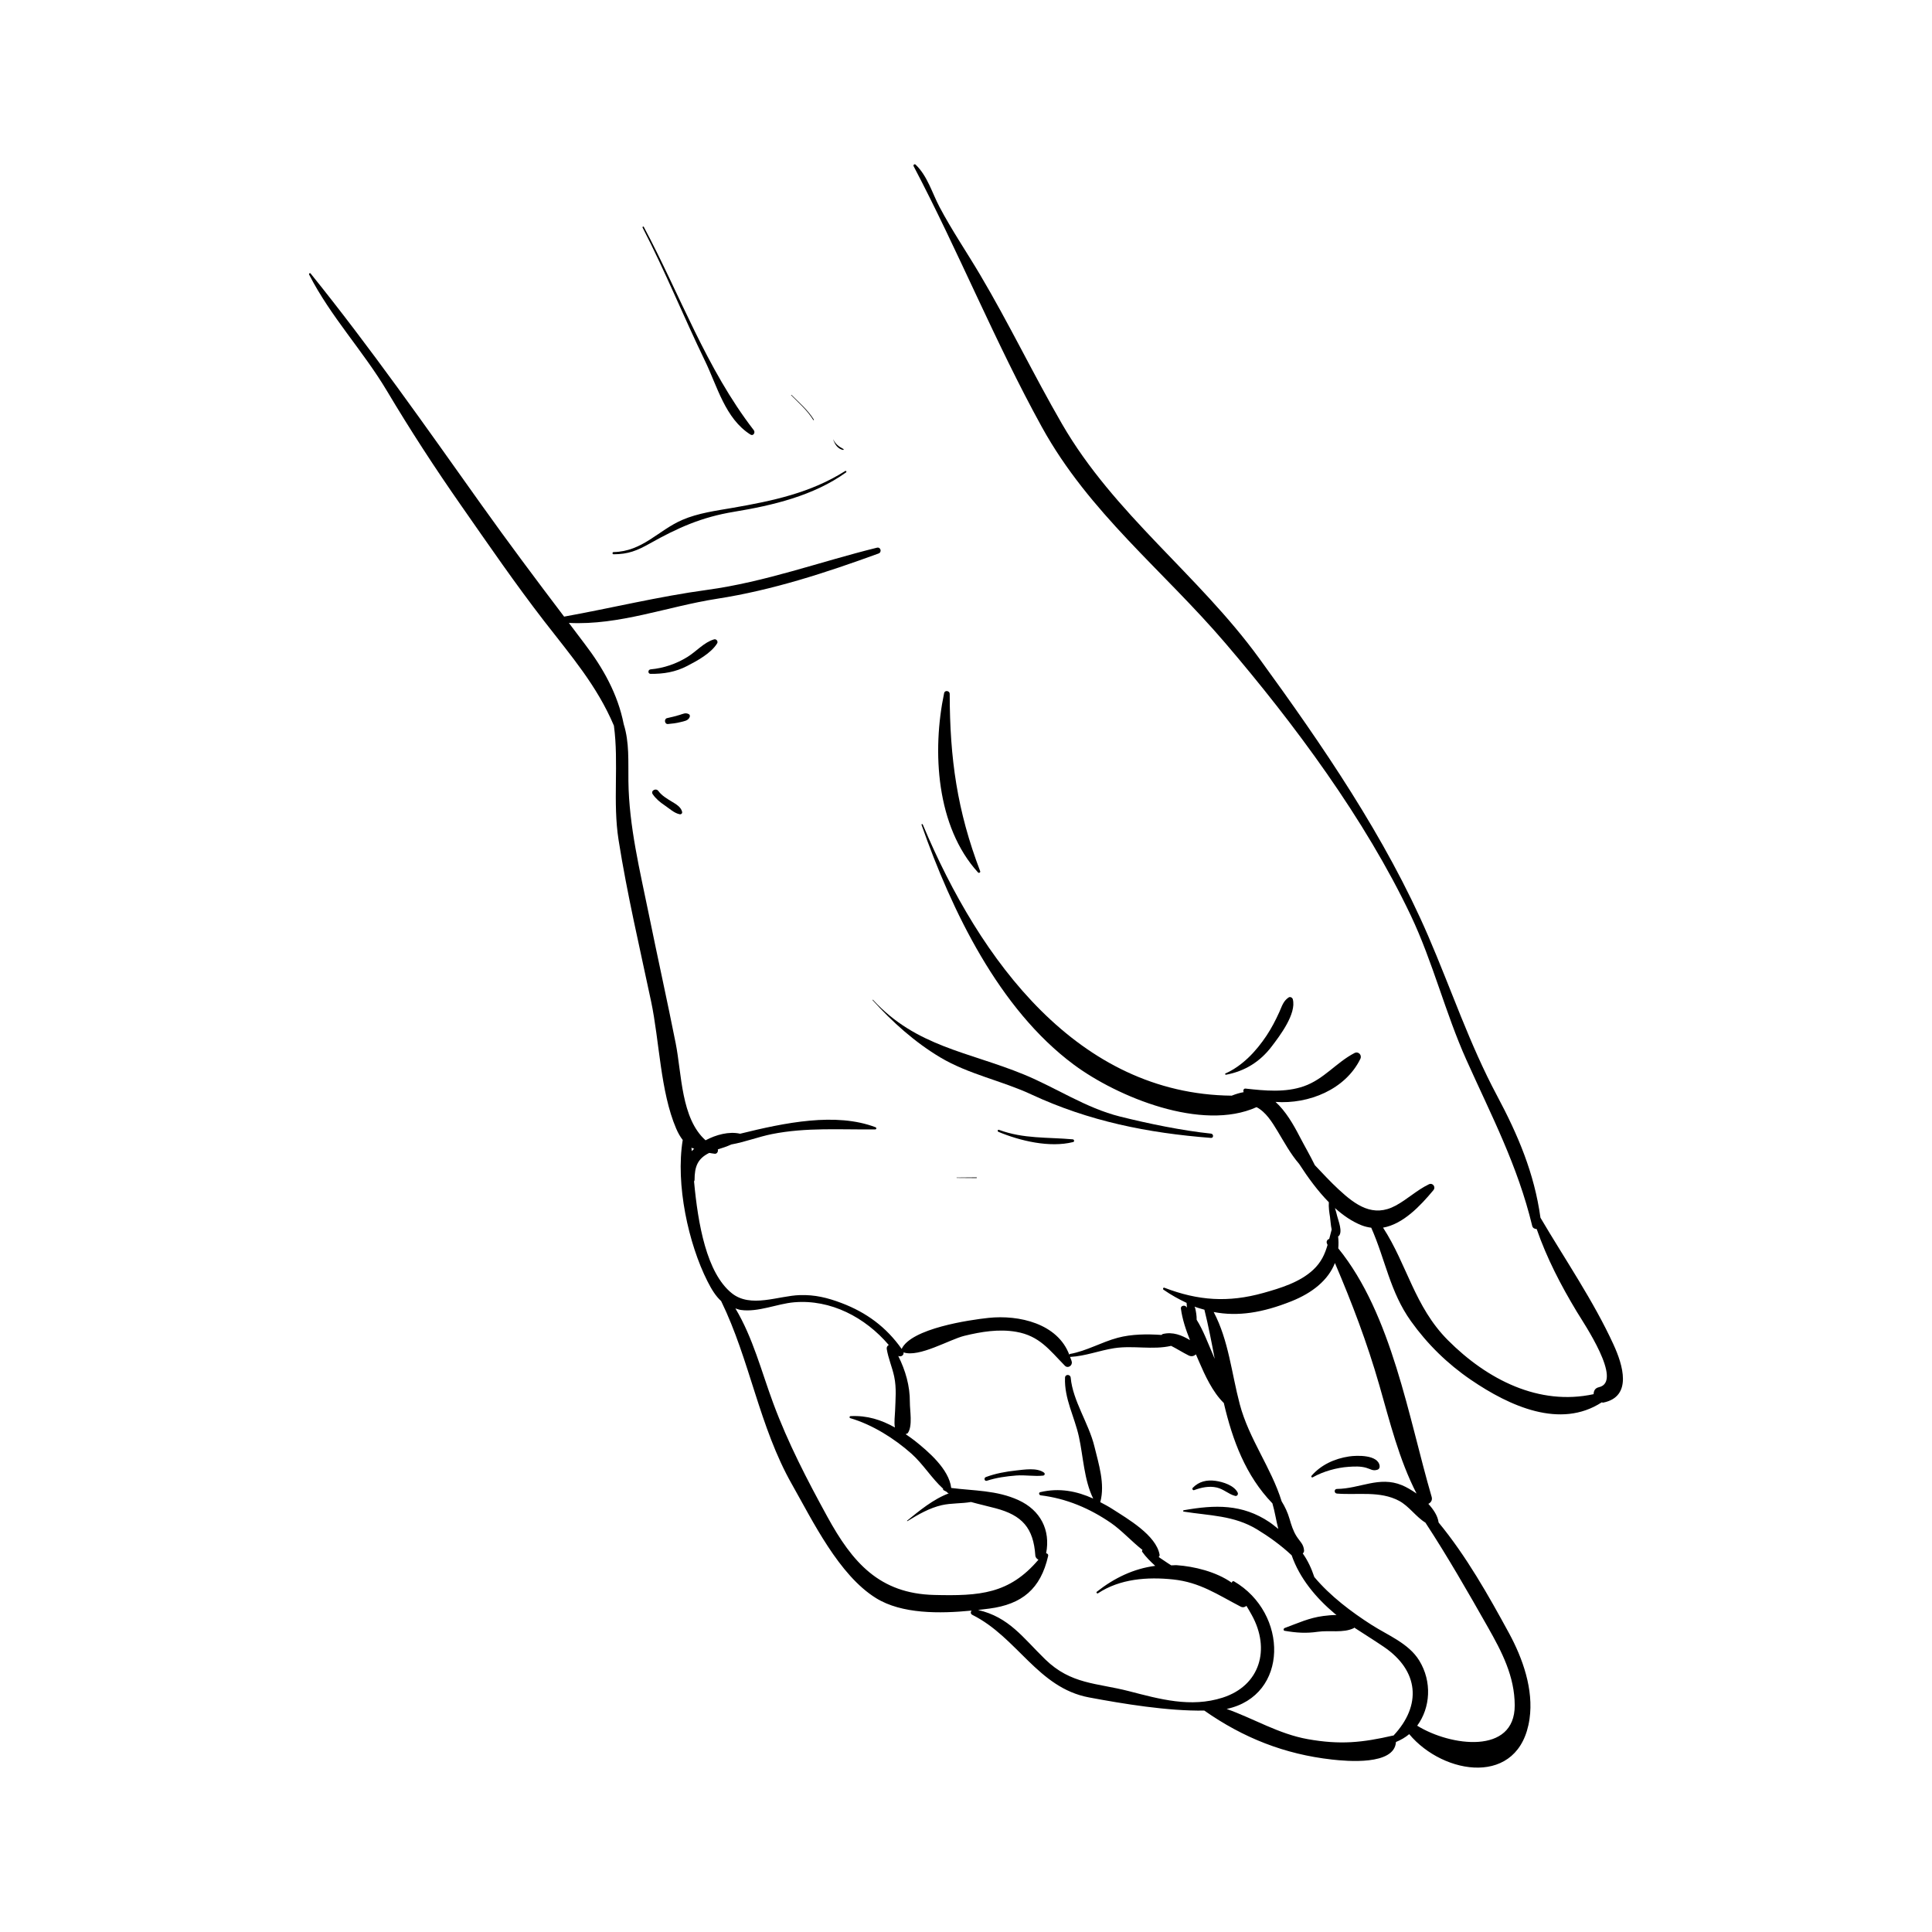 <?xml version="1.0" encoding="UTF-8"?>
<!-- Uploaded to: SVG Repo, www.svgrepo.com, Generator: SVG Repo Mixer Tools -->
<svg fill="#000000" width="800px" height="800px" version="1.1" viewBox="144 144 512 512" xmlns="http://www.w3.org/2000/svg">
 <g>
  <path d="m316.19 288.04c7.449-4.191 13.789-7.008 22.32-8.41 10.285-1.695 21.098-4.25 29.703-10.438 0.219-0.16 0.02-0.52-0.219-0.371-9.18 5.809-19.223 7.918-29.777 9.754-4.477 0.777-9.227 1.391-13.43 3.215-6.34 2.754-10.504 8.359-18.184 8.516-0.375 0.008-0.375 0.582 0 0.582 3.883-0.008 6.246-0.969 9.586-2.848z"/>
  <path d="m464.93 444.42c-7.594-0.789-16.617-2.648-24.145-4.531-9.023-2.254-16.922-7.633-25.465-11.145-14.645-6.019-28.535-7.344-39.973-19.785-0.059-0.062-0.148 0.031-0.094 0.094 5.191 5.769 11.215 11.168 17.926 15.168 7.531 4.492 16.242 6.144 24.168 9.832 15.207 7.07 30.801 10.211 47.582 11.504 0.734 0.051 0.715-1.062 0-1.137z"/>
  <path d="m408.59 443.95c5.762 2.406 13.594 4.266 19.797 2.707 0.426-0.105 0.297-0.688-0.098-0.723-6.734-0.605-13.027-0.094-19.555-2.516-0.336-0.125-0.465 0.398-0.145 0.531z"/>
  <path d="m480.98 421.36c2.195-2.875 6.644-8.715 5.625-12.555-0.121-0.453-0.715-0.742-1.125-0.457-1.438 0.984-1.742 2.305-2.457 3.879-0.98 2.164-2.074 4.266-3.394 6.25-2.727 4.094-6.34 7.969-10.867 10.004-0.203 0.09-0.051 0.371 0.141 0.336 4.996-0.945 9-3.426 12.078-7.457z"/>
  <path d="m571.63 500.39c-5.336-11.645-12.867-22.59-19.395-33.688-1.621-11.734-5.926-21.887-11.508-32.344-7.293-13.656-12.117-28.125-18.23-42.293-11.316-26.234-28.074-50.609-44.832-73.648-16.098-22.141-38.355-38.098-52.227-62.078-7.535-13.027-14.023-26.566-21.707-39.539-3.531-5.965-7.481-11.773-10.723-17.902-2.031-3.844-3.184-8.203-6.356-11.266-0.277-0.27-0.707 0.07-0.531 0.41 11.863 22.562 21.629 46.711 33.988 69.133 12.531 22.738 32.082 37.906 48.66 57.309 18.281 21.395 37 46.633 49.098 72.109 5.891 12.41 9.125 25.766 14.746 38.293 6.688 14.906 13.566 27.945 17.441 43.992 0.141 0.586 0.66 0.816 1.188 0.84 2.668 7.684 6.359 14.812 10.617 21.879 1.852 3.074 12.398 18.578 5.867 20.027-1.059 0.234-1.387 1.027-1.398 1.844-14.477 3.144-28.188-3.844-38.617-14.305-8.836-8.863-10.824-20.059-17.184-29.824 5.324-0.93 9.895-5.785 13.328-9.91 0.727-0.871-0.164-2.074-1.207-1.566-3.176 1.539-5.66 3.945-8.754 5.625-5.988 3.25-10.602-0.066-15.125-4.262-2.176-2.019-4.238-4.25-6.32-6.441-1.262-2.594-2.758-5.137-4.062-7.656-1.641-3.172-3.648-6.644-6.352-9.109 8.836 0.637 18.52-3.316 22.469-11.398 0.5-1.02-0.512-2.094-1.551-1.555-4.816 2.5-8.082 6.93-13.402 8.797-4.938 1.73-10.367 1.191-15.465 0.625-0.539-0.059-0.68 0.512-0.516 0.949-1.059 0.18-2.113 0.516-3.152 0.926-40.727-0.41-66.742-35.762-81.871-71.859-0.082-0.195-0.398-0.121-0.324 0.09 7.973 22.699 20.508 48.824 40.352 63.551 11.535 8.559 33.945 17.805 48.426 11.262 2.469 1.281 4.098 3.922 5.609 6.426 1.633 2.703 3.398 5.984 5.664 8.594 2.363 3.66 4.957 7.203 7.887 10.184-0.094 1.305 0.105 2.629 0.309 3.914 0.121 0.773 0.176 2.148 0.441 3.32-0.219 0.848-0.453 1.688-0.652 2.492-0.469 0.09-0.844 0.652-0.609 1.18 0.062 0.137 0.109 0.273 0.168 0.41-0.695 2.375-1.645 4.582-3.828 6.609-3.539 3.289-8.637 4.836-13.195 6.113-9.281 2.594-17.258 2.059-26.215-1.383-0.328-0.125-0.48 0.355-0.223 0.531 2.078 1.438 4.102 2.539 6.106 3.484 0.047 0.422 0.074 0.844 0.09 1.242-0.098-0.09-0.16-0.211-0.262-0.301-0.445-0.395-1.43-0.176-1.336 0.555 0.375 2.852 1.32 5.644 2.41 8.379-2.191-1.328-4.543-2.254-7.168-1.637-0.168 0.039-0.262 0.16-0.379 0.258-3.871-0.266-7.926-0.227-11.586 0.746-4.34 1.152-8.23 3.5-12.695 4.297-0.117 0.02-0.105 0.145-0.148 0.23-3.078-8.281-13.316-10.656-21.434-9.793-5.059 0.539-20.453 2.793-23.004 8.227-4.062-5.769-9.301-9.652-15.957-12.172-3.731-1.41-7.035-2.215-11.02-2.094-5.707 0.172-13.035 3.527-18.043-0.504-6.68-5.375-8.949-18.285-9.996-29.625 0.039-0.117 0.133-0.195 0.133-0.336 0.004-3.621 0.82-5.703 3.894-7.219 0.496 0.07 0.922 0.18 1.469 0.227 0.617 0.055 0.957-0.637 0.801-1.156 1.238-0.387 2.445-0.773 3.57-1.305 3.613-0.641 7.231-2.043 10.738-2.746 9.16-1.832 18.191-1.141 27.418-1.25 0.344-0.004 0.375-0.457 0.078-0.57-10.531-4.016-24.07-1.207-35.906 1.719-0.004 0-0.004-0.004-0.008-0.008-2.914-0.664-6.352 0.262-9.137 1.746-6.512-5.805-6.297-17.566-7.914-25.703-2.258-11.367-4.781-22.676-7.09-34.031-2.375-11.672-5.289-23.438-5.441-35.395-0.07-5.453 0.281-10.27-1.246-15.16-1.555-7.906-5.426-14.82-10.316-21.234-1.418-1.859-2.805-3.727-4.219-5.586 13.422 0.676 26.09-4.356 39.266-6.402 14.711-2.281 28.84-6.906 42.801-11.992 0.953-0.348 0.586-1.785-0.426-1.539-15.219 3.75-29.477 9.066-45.09 11.191-12.746 1.734-25.156 4.789-37.809 7.074-7.473-9.859-14.867-19.738-22.059-29.84-14.738-20.703-29.172-41.305-45.129-61.105-0.184-0.227-0.504 0.062-0.387 0.297 5.691 11.141 14.289 20.195 20.66 30.891 6.207 10.418 12.641 20.309 19.594 30.27 7.234 10.355 14.375 20.785 22.109 30.773 7.055 9.113 13.914 17.008 18.41 27.609 1.34 9.949-0.352 20.242 1.238 30.32 2.262 14.352 5.621 28.582 8.625 42.793 2.211 10.461 2.434 23.844 6.629 33.645 0.527 1.23 1.102 2.223 1.746 3.039-1.934 11.801 1.523 27.5 6.547 37.434 1.109 2.195 2.199 3.953 3.633 5.258 7.648 15.68 10.066 33.25 18.785 48.609 5.519 9.727 12.418 24.023 22.277 30.125 6.816 4.219 16.887 4.129 25.301 3.293-0.27 0.367-0.309 0.879 0.219 1.141 11.949 5.977 17.344 19.336 30.902 21.871 9.059 1.695 20.867 3.648 30.559 3.488 10.336 7.242 21.289 11.574 33.84 12.977 3.898 0.438 16.559 1.613 16.949-4.652 1.309-0.535 2.492-1.219 3.512-2.082 9.117 10.918 29.281 14.086 31.887-4.039 1.121-7.789-1.797-16.023-5.445-22.734-5.441-10.004-11.332-20.434-18.656-29.316 0-0.004 0.004-0.008 0.004-0.012-0.246-1.785-1.352-3.43-2.719-4.926 0.652-0.309 1.133-0.98 0.883-1.832-6.133-20.965-10.516-48.355-24.754-65.879 0.09-1.023 0.082-2.09-0.043-3.207 0.047-0.027 0.105 0.02 0.145-0.02 1.148-1.117-0.066-4.031-0.402-5.356-0.164-0.656-0.344-1.387-0.574-2.094 2.144 1.914 4.457 3.535 7.035 4.562 0.875 0.348 1.734 0.535 2.578 0.648 3.762 8.484 4.957 16.98 10.516 24.758 4.356 6.098 9.684 11.309 15.855 15.523 10.363 7.078 23.75 13.109 34.711 5.996 0.145-0.004 0.234 0.105 0.387 0.074 7.859-1.582 5.176-10.059 2.762-15.324zm-244.38-52.238c0.215 0.125 0.492 0.18 0.719 0.289-0.207 0.219-0.477 0.391-0.656 0.629-0.02-0.297-0.043-0.629-0.062-0.918zm135.93 42.934c1.047 4.207 1.898 8.582 2.731 13.027-0.176-0.43-0.352-0.859-0.535-1.281-1.301-2.988-2.484-6.254-4.25-9.078 0.027-1.066-0.195-2.223-0.371-3.023-0.035-0.168-0.145-0.301-0.188-0.461 0.871 0.34 1.742 0.566 2.613 0.816zm-71.594 75.594c-14.547-0.352-21.695-8.613-28.352-20.77-5.356-9.781-10.398-19.488-14.293-29.969-3.176-8.547-5.391-17.402-10.055-25.199 0.477 0.133 0.875 0.328 1.422 0.406 4.602 0.664 9.629-1.641 14.133-2.027 9.703-0.828 18.84 3.981 25.09 11.316-0.352 0.18-0.613 0.57-0.535 1.051 0.41 2.516 1.449 4.836 1.977 7.324 0.645 3.031 0.336 6.047 0.234 9.109-0.043 1.285-0.301 2.961-0.047 4.375-3.559-2-7.332-3.231-11.746-3.008-0.309 0.016-0.379 0.453-0.074 0.543 5.84 1.707 11.684 5.391 16.188 9.391 3.082 2.734 5.367 6.543 8.402 9.297-0.012 0.137-0.031 0.285 0.125 0.387 0.254 0.164 0.508 0.258 0.762 0.406 0.16 0.125 0.289 0.289 0.453 0.406 0.09 0.066 0.184 0 0.281 0-4.164 1.504-8.027 4.738-11.148 7.266-0.066 0.055 0.02 0.164 0.094 0.121 2.82-1.746 5.828-3.481 9.09-4.223 2.508-0.57 5.227-0.395 7.746-0.84 2.078 0.586 4.223 1.051 6.547 1.672 6.984 1.859 9.992 5.184 10.492 12.484 0.039 0.566 0.402 0.918 0.828 1.141-7.758 9.113-15.59 9.633-27.613 9.34zm121.69 37.277c-0.039 0.004-0.078-0.023-0.113-0.016-8.176 1.879-13.984 2.481-22.57 0.957-7.723-1.371-14.344-5.465-21.516-8.008 16.531-3.543 16.379-25.387 1.941-33.82-0.254-0.148-0.621 0.094-0.551 0.395-4.188-2.977-10.07-4.356-14.602-4.672-0.508-0.035-0.977 0.055-1.477 0.043-0.574-0.375-1.164-0.727-1.656-1.082-0.539-0.387-1.117-0.73-1.66-1.117 0.141-0.172 0.277-0.363 0.227-0.641-0.922-5.168-8.453-9.484-12.559-12.129-1.051-0.676-2.125-1.234-3.195-1.801 0.012-0.027 0.047-0.02 0.055-0.047 1.277-4.773-0.434-10.023-1.578-14.723-1.484-6.106-5.723-12.047-6.277-18.195-0.086-0.953-1.465-0.98-1.504 0-0.223 5.57 2.512 10.309 3.68 15.648 1.152 5.262 1.371 11.504 3.789 16.387-4.387-1.988-8.984-2.891-14.027-1.703-0.512 0.121-0.332 0.789 0.113 0.844 6.836 0.84 12.984 3.453 18.629 7.328 2.812 1.934 5.477 4.906 8.332 7.133-0.062 0.164-0.191 0.316-0.066 0.496 0.969 1.391 2.203 2.578 3.453 3.731-5.672 0.738-10.801 3.172-15.484 6.867-0.23 0.184 0.07 0.57 0.316 0.41 5.816-3.852 13.105-4.387 19.906-3.672 7.137 0.754 11.77 4.019 17.898 7.199 0.578 0.301 1.152 0.152 1.531-0.203 0.387 0.621 0.84 1.387 1.402 2.402 5.043 9.098 2.207 18.742-7.695 21.922-8.48 2.723-16.719 0.379-24.871-1.723-8.484-2.188-15.301-1.754-22.145-8.41-5.961-5.805-9.574-11.188-17.805-13.098 1.02-0.117 2.031-0.238 2.977-0.363 8.699-1.148 13.609-5.231 15.586-13.914 0.105-0.465-0.176-0.695-0.523-0.754 1.199-6.144-1.496-11.402-7.316-14.07-5.809-2.66-11.816-2.457-17.84-3.234-0.586-5.008-6.121-9.695-9.66-12.516-0.797-0.637-1.613-1.172-2.418-1.738 0.207-0.133 0.465-0.113 0.617-0.348 1.273-1.945 0.488-5.938 0.504-8.141 0.031-4.297-1.168-8.418-3.078-12.238 0.715 0.34 1.547-0.184 1.402-0.945 4.113 1.41 12.227-3.441 16.113-4.391 4.496-1.094 9.156-1.863 13.762-1.059 6.164 1.074 8.777 4.801 12.887 8.984 0.797 0.809 2.039-0.031 1.82-1.059-0.105-0.496-0.332-0.895-0.48-1.355 0.043 0.016 0.035 0.082 0.086 0.078 4.023-0.215 7.684-1.699 11.637-2.312 5.039-0.781 10.137 0.516 15.09-0.617 1.566 0.781 3.031 1.742 4.633 2.539 0.793 0.395 1.445 0.148 1.941-0.277 0.285 0.66 0.578 1.324 0.855 1.977 1.477 3.438 3.566 8.031 6.535 10.906 2.301 9.887 5.797 19.262 12.875 26.594 0.66 2.215 0.969 4.504 1.566 6.777-0.785-0.602-1.504-1.234-2.352-1.805-7.188-4.828-14.438-4.621-22.738-3.144-0.176 0.031-0.176 0.328 0 0.355 6.883 1.098 13.316 0.988 19.465 4.723 2.938 1.785 6.273 4.133 9.16 6.856 2.113 6.078 6.406 11.273 11.523 15.555 0.121 0.102 0.258 0.172 0.379 0.27-1.172 0-2.367 0.113-3.492 0.258-3.809 0.492-6.727 1.895-10.266 3.191-0.316 0.117-0.41 0.668 0 0.738 3.109 0.535 5.664 0.707 8.785 0.258 3.09-0.445 6.754 0.402 9.547-0.969 0.062-0.031 0.047-0.109 0.098-0.148 2.602 1.707 5.246 3.34 7.844 5.102 9.359 6.359 10.07 15.539 2.555 23.535zm-3.762-92.945c2.809 9.777 5.231 19.727 9.887 28.793-1.324-0.914-2.672-1.719-3.914-2.227-5.992-2.461-11.129 0.953-17.188 1.008-0.801 0.008-0.777 1.164 0 1.227 5.445 0.438 11.402-0.777 16.465 1.922 2.629 1.398 4.484 4.254 6.988 5.781 5.883 9 11.246 18.348 16.547 27.695 3.703 6.531 7.109 13.035 7.117 20.75 0.016 13.09-16.984 10.844-25.848 5.367 3.504-4.746 3.992-11.676 0.531-17.289-2.809-4.551-8.316-6.672-12.617-9.43-5.332-3.414-10.93-7.609-15.176-12.676-0.754-2.285-1.738-4.394-3.062-6.254 0.223-0.191 0.367-0.457 0.344-0.781-0.125-1.727-1.082-2.336-1.992-3.769-0.887-1.391-1.398-3.031-1.852-4.602-0.488-1.68-1.203-3.219-2.094-4.656-2.746-8.887-8.652-16.512-11.094-25.719-2.188-8.246-2.938-16.898-6.918-24.457 6.418 1.242 12.953 0.199 20.578-2.84 5.59-2.227 9.758-5.594 11.555-10.145 4.519 10.59 8.535 21.129 11.742 32.301z"/>
  <path d="m491.89 535.5c2.805-1.578 6.375-2.574 9.547-2.781 1.555-0.102 3.086-0.176 4.606 0.254 1.227 0.348 1.734 0.91 2.961 0.527 0.492-0.152 0.684-0.594 0.609-1.074-0.449-2.926-5.969-2.773-8.102-2.453-3.82 0.578-7.406 2.203-9.934 5.117-0.195 0.219 0.043 0.562 0.312 0.41z"/>
  <path d="m466.46 538.21c1.816 0.414 3.129 1.77 4.859 2.219 0.527 0.137 0.902-0.418 0.676-0.879-0.945-1.902-3.879-2.832-5.848-3.106-2.332-0.324-4.394 0.141-6.051 1.84-0.242 0.246-0.004 0.746 0.359 0.613 1.922-0.703 3.965-1.152 6.004-0.688z"/>
  <path d="m413.29 533.69c-2.711 0.289-5.473 0.793-8.035 1.75-0.602 0.227-0.359 1.184 0.27 0.977 2.5-0.824 5.148-1.184 7.766-1.391 2.371-0.188 4.828 0.281 7.148 0.023 0.43-0.047 0.574-0.539 0.215-0.801-1.867-1.359-5.231-0.785-7.363-0.559z"/>
  <path d="m402.78 456.2c0.117 0 0.117-0.184 0-0.184-1.746 0.016-3.488 0.031-5.234 0.047-0.059 0-0.059 0.09 0 0.094 1.746 0.012 3.488 0.027 5.234 0.043z"/>
  <path d="m403.76 374.89c-6.117-16.051-8.051-29.852-8.078-47.016 0-0.824-1.297-1.051-1.477-0.199-3.227 15.398-2.109 35.391 8.992 47.543 0.219 0.238 0.684-0.012 0.562-0.328z"/>
  <path d="m334.05 314.5c0.328-0.535-0.215-1.23-0.812-1.059-2.641 0.758-4.707 3.203-7.039 4.648-2.977 1.844-6.293 2.977-9.781 3.297-0.754 0.07-0.785 1.191 0 1.195 3.457 0.027 6.555-0.473 9.648-2.07 2.676-1.379 6.387-3.398 7.984-6.012z"/>
  <path d="m326.54 333.25c-0.906-0.457-1.516-0.055-2.445 0.219-1.09 0.32-2.191 0.609-3.301 0.84-0.871 0.18-0.688 1.641 0.211 1.566 1.133-0.094 2.254-0.23 3.356-0.516 0.941-0.246 1.965-0.332 2.394-1.289 0.125-0.281 0.098-0.66-0.215-0.82z"/>
  <path d="m322.06 356.45c-1.309-0.805-2.664-1.574-3.594-2.836-0.641-0.875-2.117-0.055-1.484 0.867 0.848 1.227 1.941 2.125 3.172 2.953 1.184 0.797 2.551 2.086 3.973 2.352 0.391 0.074 0.738-0.234 0.641-0.641-0.309-1.32-1.637-2.035-2.707-2.695z"/>
  <path d="m342.87 259.16c0.766 0.484 1.363-0.543 0.891-1.156-12.555-16.238-19.531-35.871-29.148-53.875-0.113-0.211-0.426-0.023-0.316 0.188 5.973 11.535 10.859 23.609 16.523 35.305 3.281 6.773 5.371 15.32 12.051 19.539z"/>
  <path d="m359.52 255.3c0.062 0.102 0.223 0.008 0.16-0.094-1.566-2.527-3.836-4.461-5.926-6.539-0.055-0.055-0.141 0.031-0.086 0.086 2.062 2.082 4.309 4.023 5.852 6.547z"/>
  <path d="m367.41 263.24c0.145 0.031 0.25-0.176 0.105-0.25-1.18-0.621-2.086-1.273-2.672-2.504-0.008-0.016-0.035-0.004-0.027 0.012 0.441 1.281 1.18 2.445 2.594 2.742z"/>
 </g>
</svg>